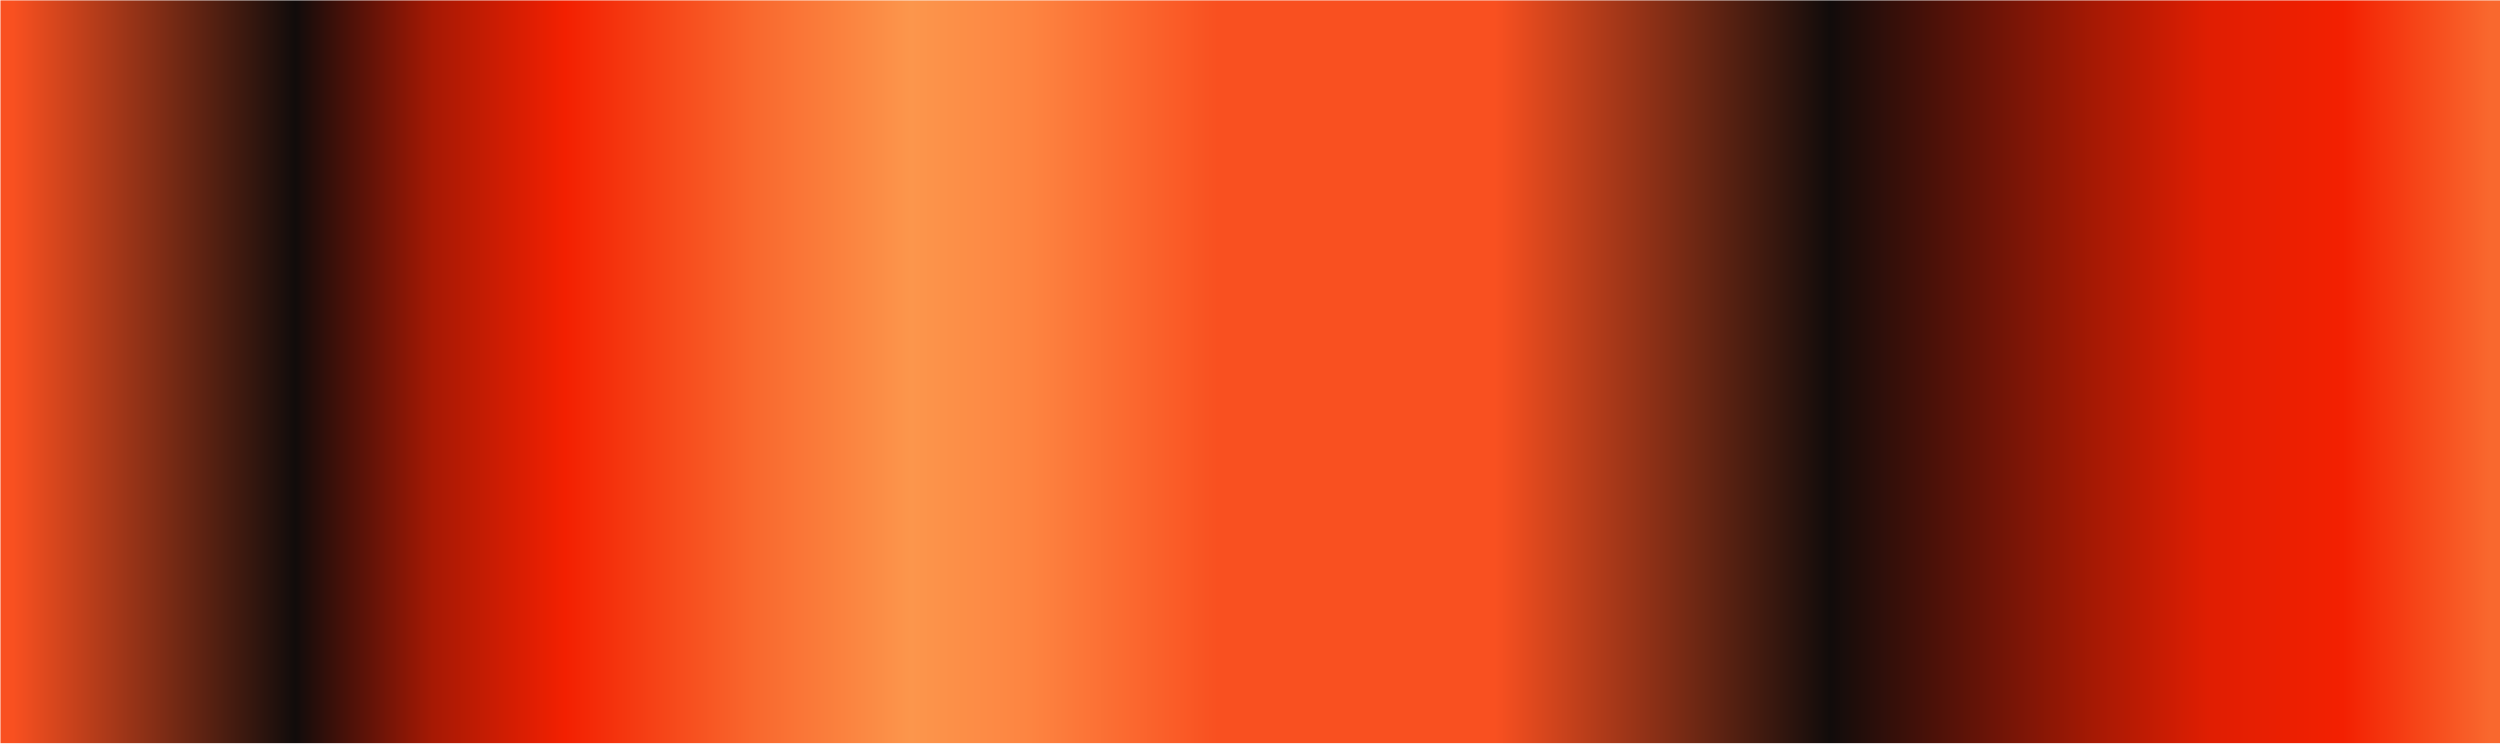 <?xml version="1.0" encoding="UTF-8"?> <svg xmlns="http://www.w3.org/2000/svg" width="2558" height="761" viewBox="0 0 2558 761" fill="none"><path d="M0.477 0.378H2558V760.378H0.477V0.378Z" fill="url(#paint0_linear_981_44)"></path><defs><linearGradient id="paint0_linear_981_44" x1="2558" y1="380.378" x2="0.477" y2="380.378" gradientUnits="userSpaceOnUse"><stop offset="0.004" stop-color="#F9682E"></stop><stop offset="0.063" stop-color="#F32001"></stop><stop offset="0.116" stop-color="#E01E02"></stop><stop offset="0.162" stop-color="#A61904"></stop><stop offset="0.268" stop-color="#110C0B"></stop><stop offset="0.402" stop-color="#F95020"></stop><stop offset="0.513" stop-color="#F95020"></stop><stop offset="0.588" stop-color="#FD8441"></stop><stop offset="0.636" stop-color="#FC964C"></stop><stop offset="0.698" stop-color="#F9682E"></stop><stop offset="0.774" stop-color="#F32001"></stop><stop offset="0.827" stop-color="#A61904"></stop><stop offset="0.882" stop-color="#110C0B"></stop><stop offset="0.995" stop-color="#F95020"></stop></linearGradient></defs></svg> 